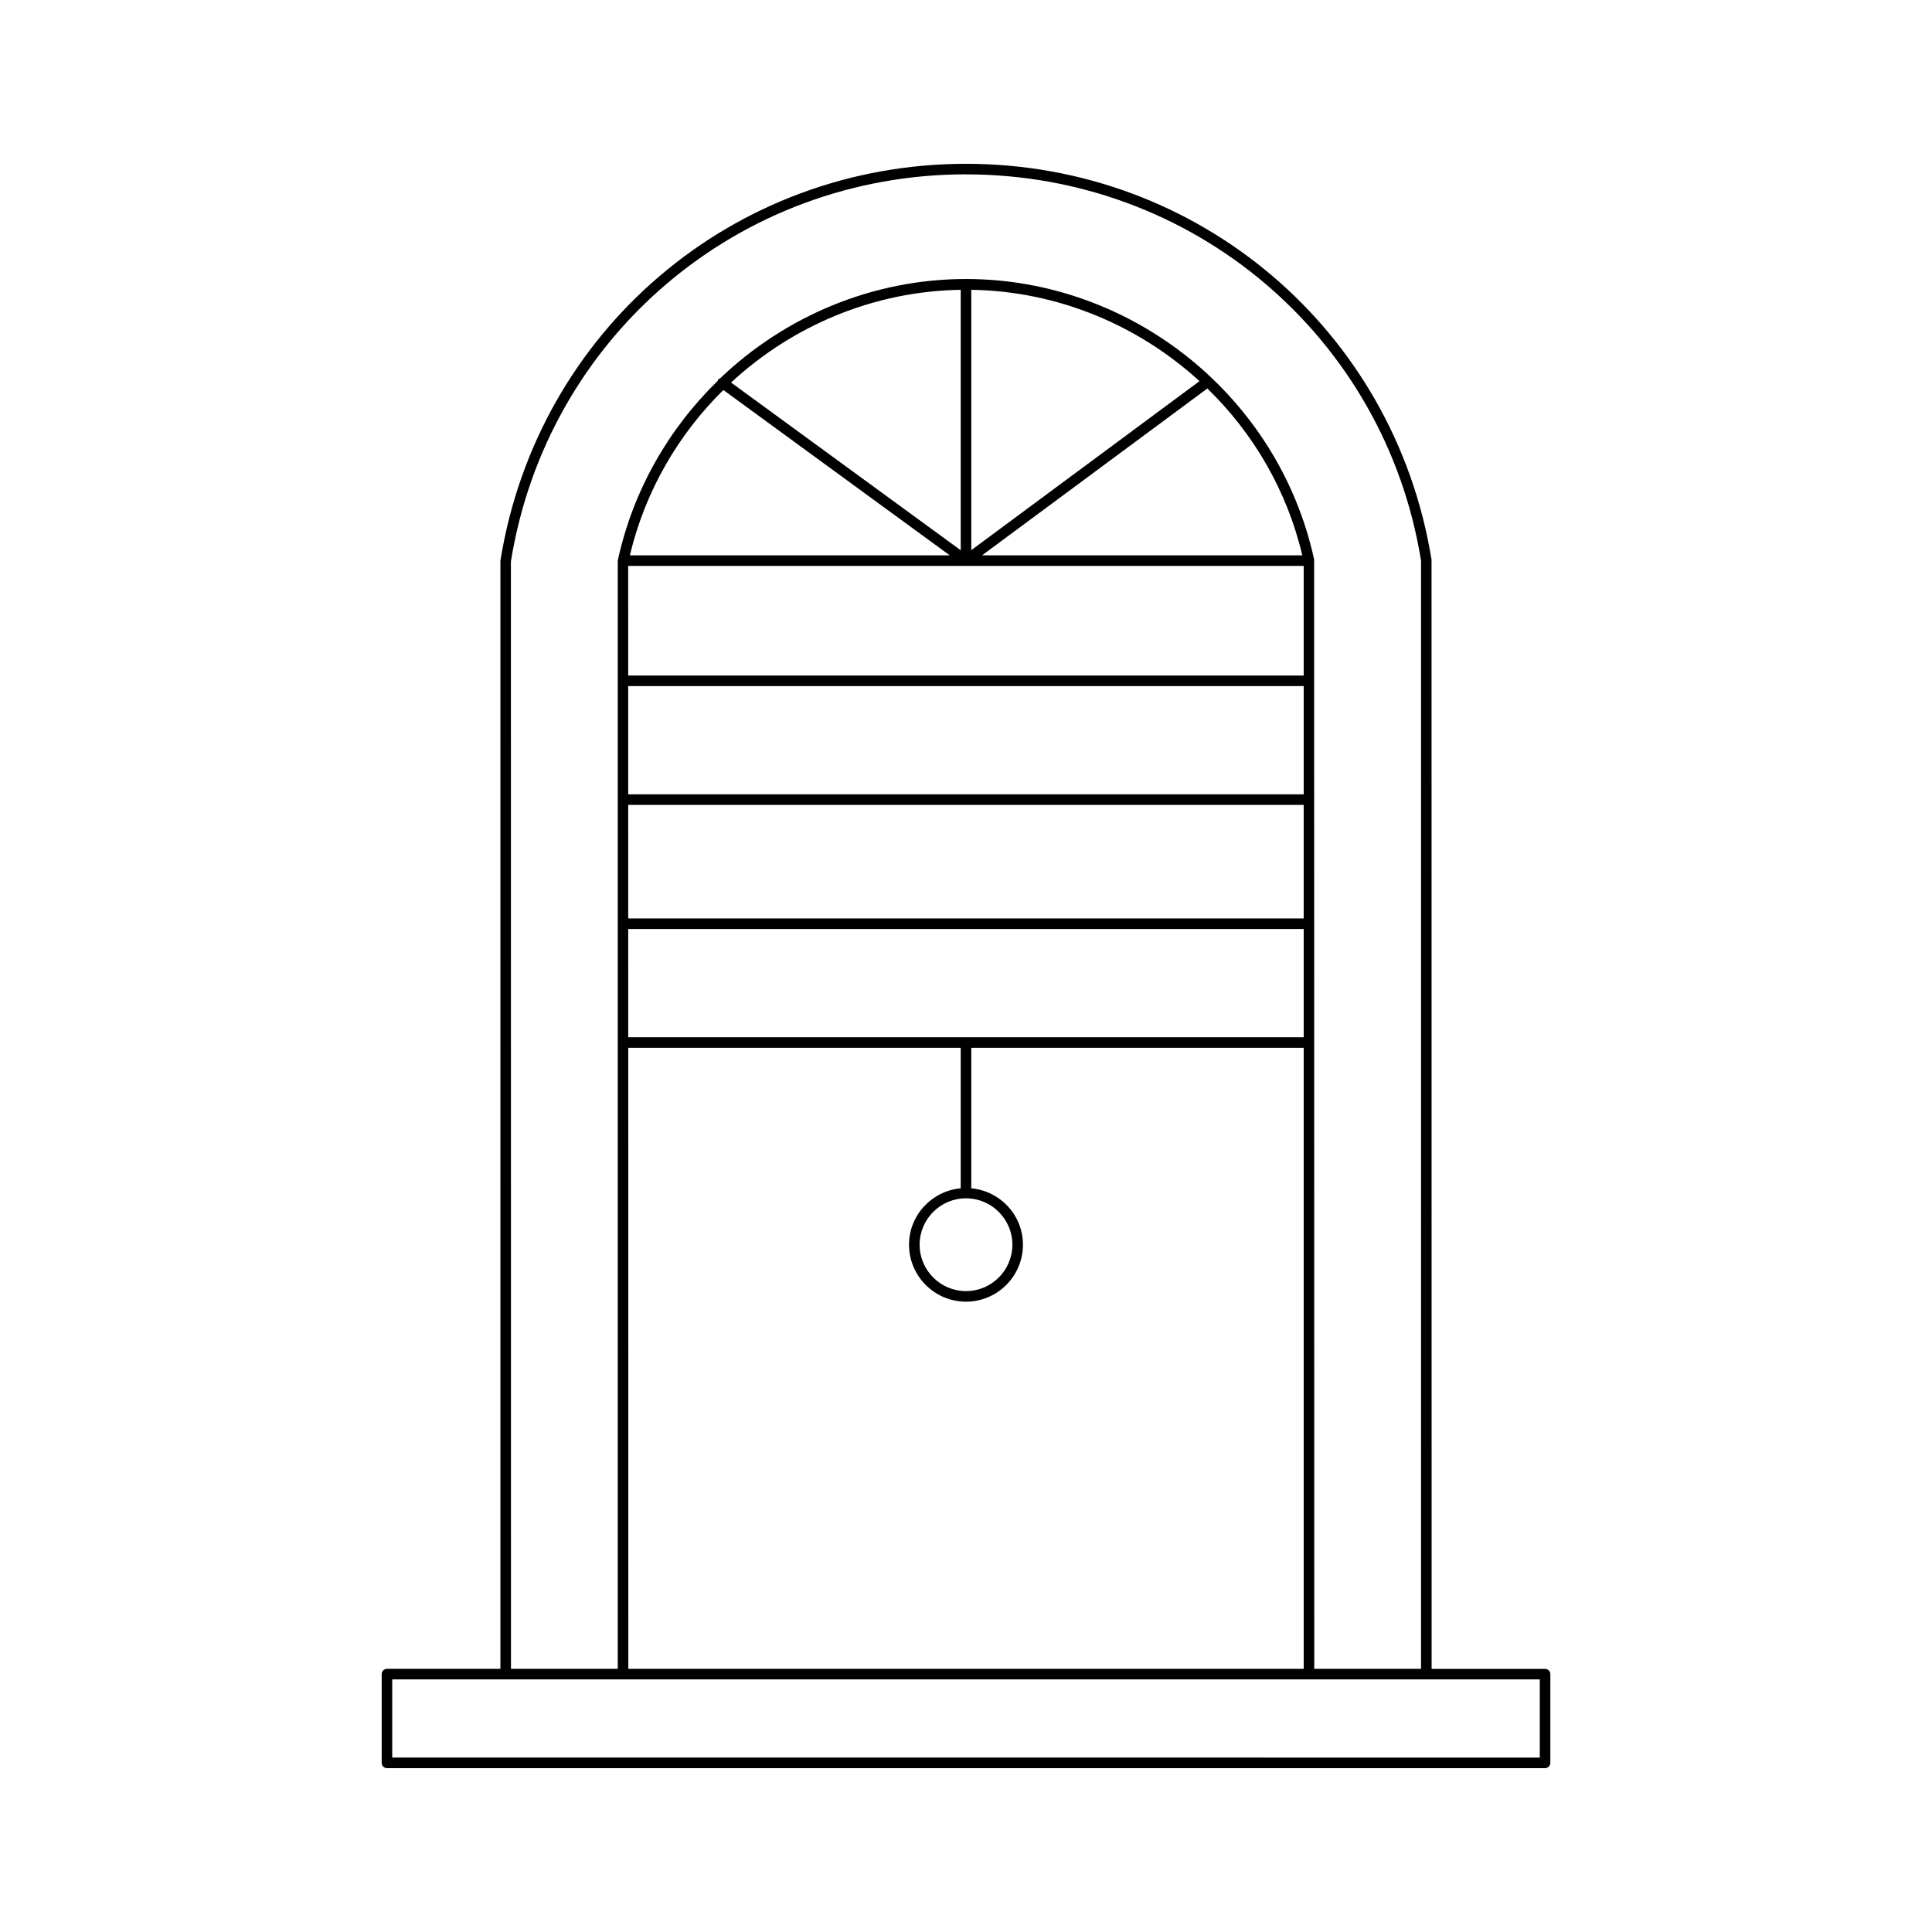 <?xml version="1.0" encoding="UTF-8"?>
<!-- Uploaded to: ICON Repo, www.iconrepo.com, Generator: ICON Repo Mixer Tools -->
<svg fill="#000000" width="800px" height="800px" version="1.1" viewBox="144 144 512 512" xmlns="http://www.w3.org/2000/svg">
 <path d="m245.15 611.18c0 0.77 0.625 1.398 1.398 1.398h306.91c0.773 0 1.398-0.629 1.398-1.398v-23.512c0-0.77-0.625-1.398-1.398-1.398h-30.066l-0.02-293.92c-9.809-60.809-61.695-104.94-123.37-104.94-61.676 0-113.56 44.133-123.39 105.16v293.69h-30.066c-0.773 0-1.398 0.629-1.398 1.398zm154.85-420.97c60.293 0 111.02 43.145 120.59 102.36v293.69h-28.297l-0.02-165.93c0-0.016 0.02-0.027 0.02-0.043s-0.02-0.027-0.02-0.043l-0.004-31.391c0.004-0.023 0.023-0.035 0.023-0.055 0-0.02-0.02-0.031-0.023-0.055l-0.004-32.773c0-0.023 0.027-0.039 0.027-0.062 0-0.023-0.023-0.039-0.027-0.062l-0.004-31.355c0-0.027 0.031-0.043 0.031-0.07 0-0.027-0.027-0.043-0.031-0.07l-0.004-31.699c0.004-0.031 0.031-0.047 0.031-0.078s-0.031-0.051-0.031-0.078v-0.215c-9.352-43.074-48.152-74.34-92.254-74.34-24.844 0-48 9.922-65.172 26.34-0.184 0.098-0.395 0.141-0.527 0.32-0.066 0.09-0.031 0.203-0.074 0.305-12.988 12.648-22.484 29.027-26.52 47.668v293.69h-28.297l-0.02-293.47c9.594-59.441 60.312-102.59 120.61-102.59zm-1.402 268.7c-7.66 0.719-13.695 7.109-13.695 14.953 0 8.32 6.769 15.094 15.094 15.094 8.324 0 15.094-6.773 15.094-15.094 0-7.84-6.035-14.234-13.695-14.953l0.004-37.227h88.094v164.58h-178.98l-0.02-164.58h88.109zm1.402 2.656c6.777 0 12.293 5.516 12.293 12.293 0 6.781-5.516 12.297-12.293 12.297s-12.293-5.516-12.293-12.293c-0.004-6.781 5.512-12.297 12.293-12.297zm-89.512-42.684-0.004-28.688h179.01v28.688zm-0.004-31.488-0.004-30.09h179.01v30.09zm-0.004-32.887-0.004-28.688h179.02v28.688zm-0.004-31.488-0.004-29.051h89.504c0.008 0 0.016 0.004 0.023 0.004 0.004 0 0.012-0.004 0.016-0.004h89.477v29.051zm85.223-31.848h-84.777c4.047-17.02 12.832-32.051 24.773-43.816zm-57.957-45.793c16.227-15.039 37.742-24.219 60.859-24.578v69.02zm63.656 44.418v-68.996c22.945 0.355 44.309 9.414 60.484 24.207zm62.566-42.844c12.18 11.844 21.113 27.039 25.156 44.219h-84.871zm-216.02 342.11h304.11v20.715l-304.11-0.004z"/>
</svg>